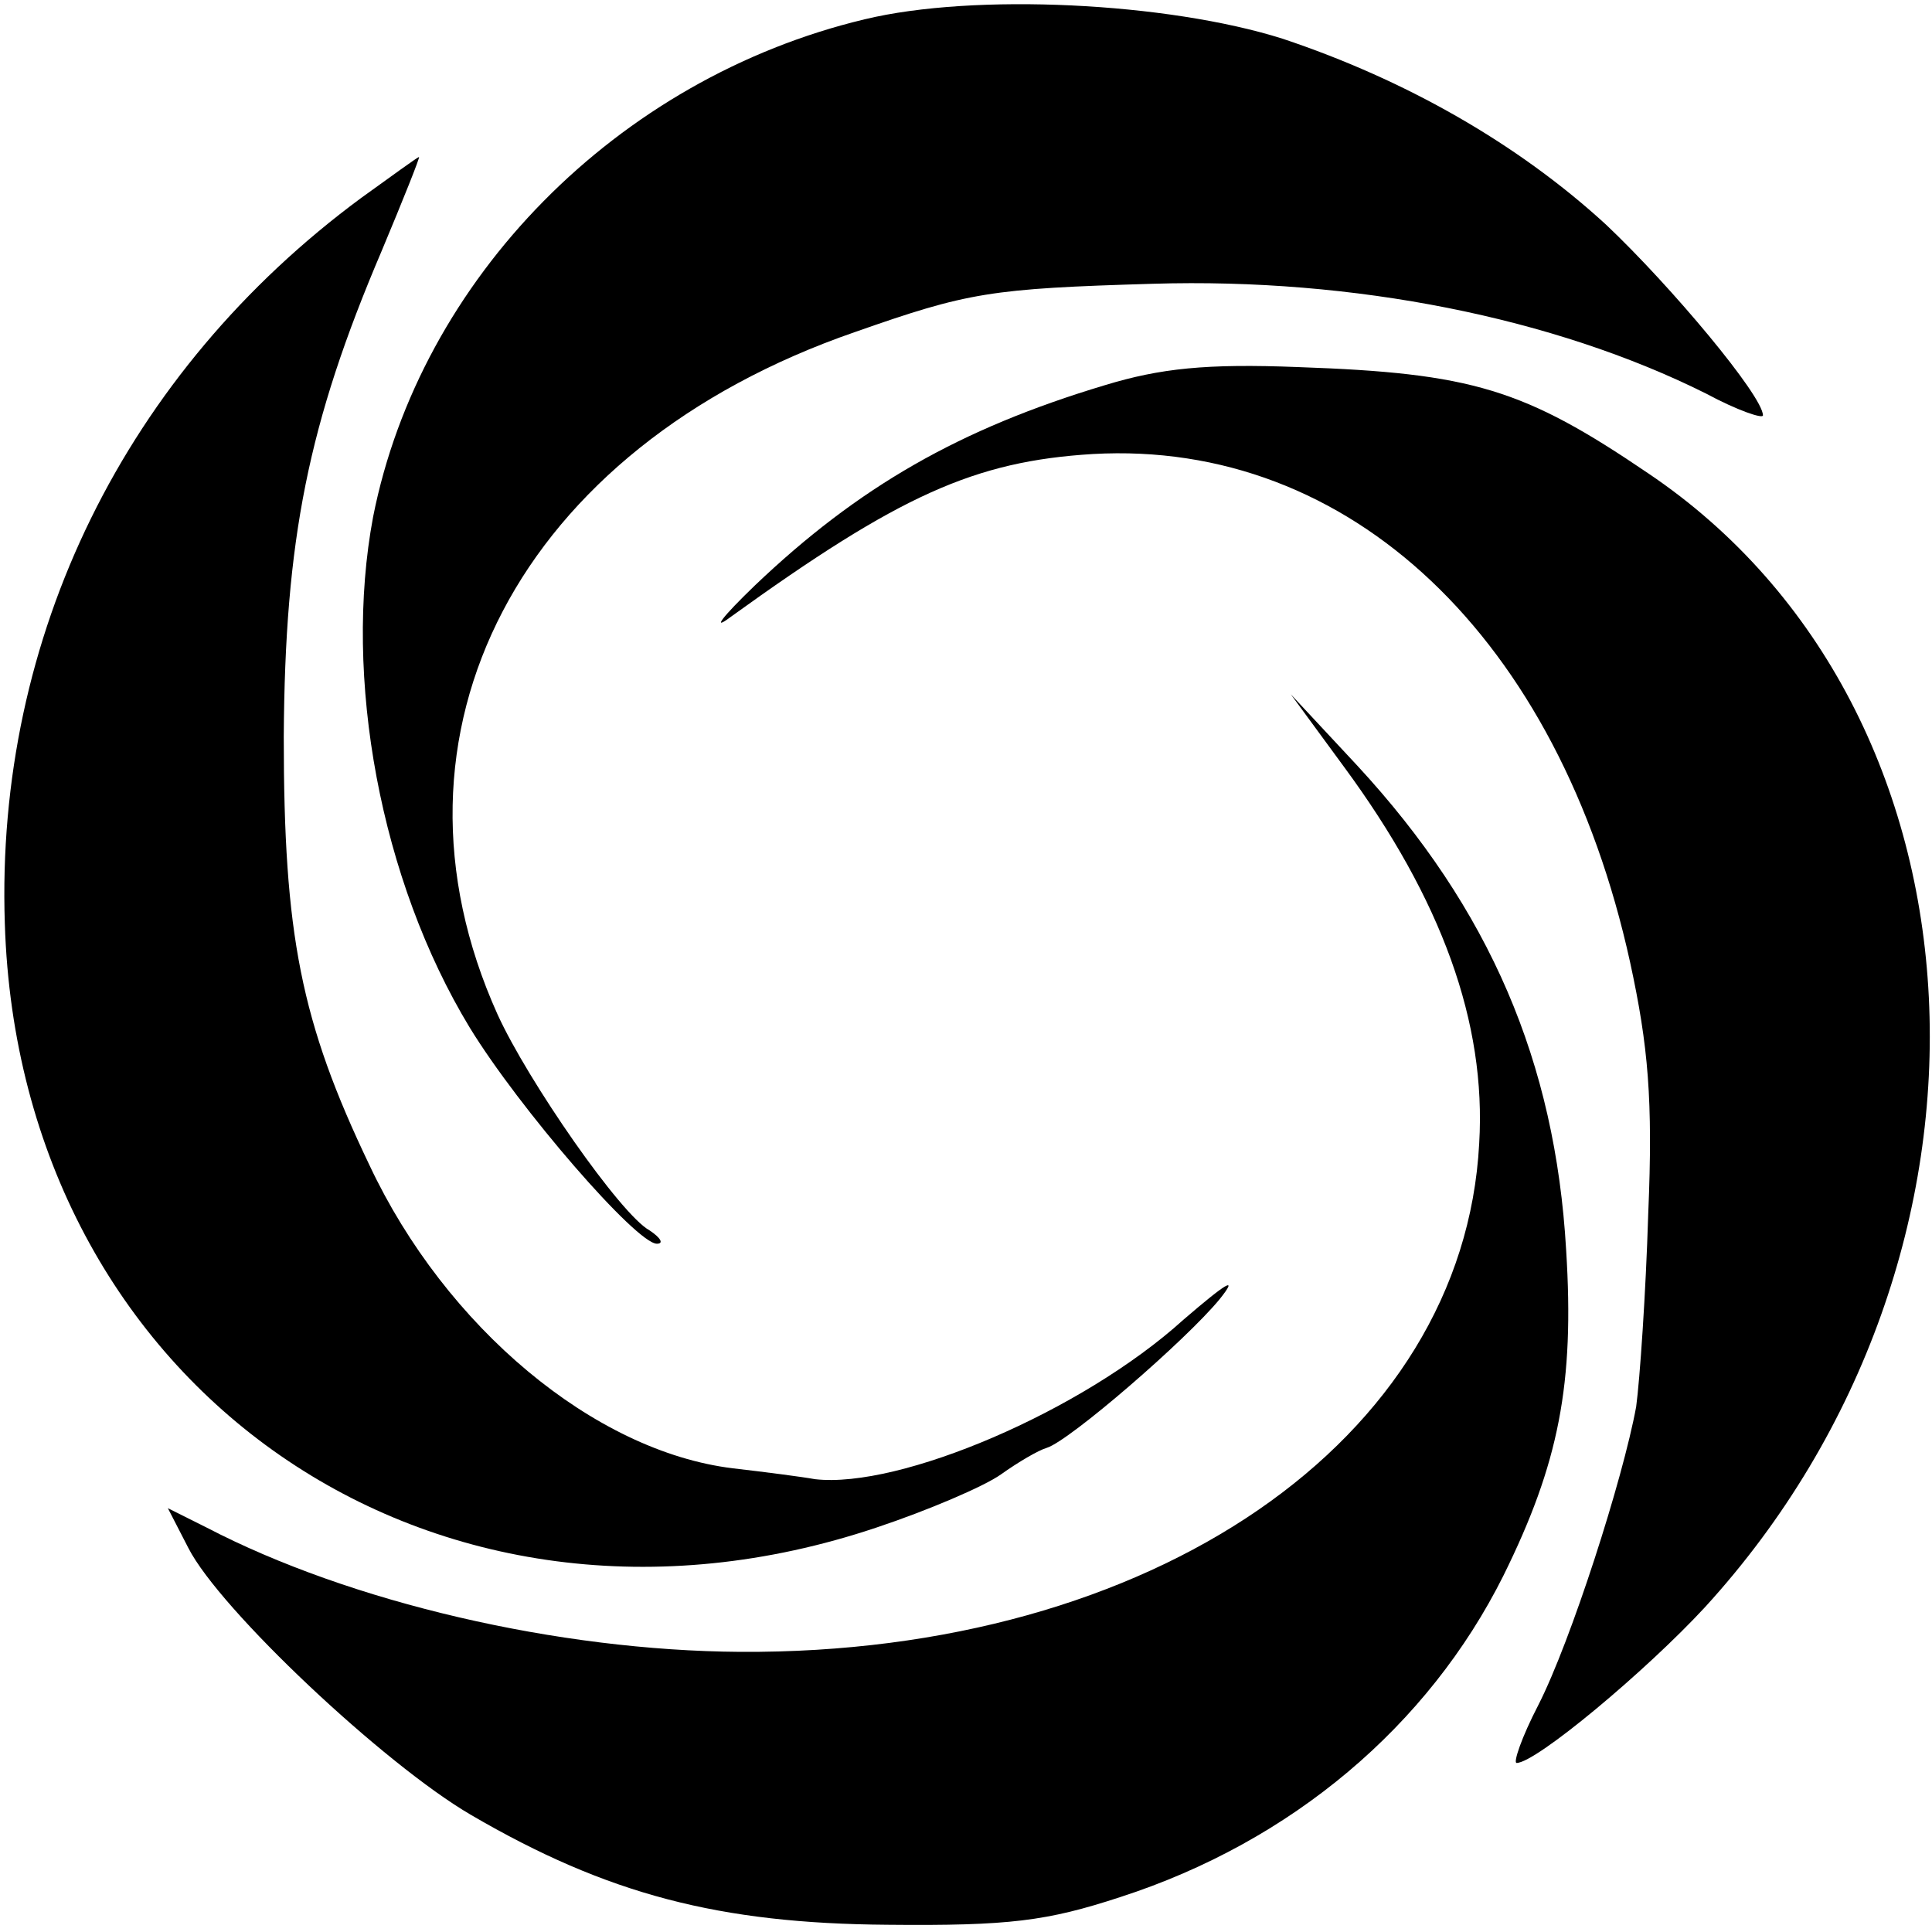 <?xml version="1.0" standalone="no"?>
<!DOCTYPE svg PUBLIC "-//W3C//DTD SVG 20010904//EN"
 "http://www.w3.org/TR/2001/REC-SVG-20010904/DTD/svg10.dtd">
<svg version="1.0" xmlns="http://www.w3.org/2000/svg"
 width="160pt" height="160pt" viewBox="0 0 160 160"
 preserveAspectRatio="xMidYMid meet">
<g transform="translate(0,160) scale(0.1,-0.1)"
fill="#000000" stroke="none">
<path d="M716 1584 c-205 -49 -368 -215 -407 -412 -25 -133 6 -301 80 -423 41
-67 138 -179 155 -179 6 0 3 5 -6 11 -24 13 -101 124 -126 179 -105 233 18
469 296 565 94 33 112 36 247 40 166 5 332 -28 458 -91 26 -14 47 -21 47 -18
0 16 -76 107 -130 158 -73 67 -166 120 -268 154 -95 30 -255 38 -346 16z"/>
<path d="M299 1436 c-195 -144 -303 -363 -295 -601 12 -385 356 -623 722 -500
42 14 89 34 103 44 14 10 31 20 38 22 19 6 115 89 143 123 16 20 6 14 -30 -17
-84 -76 -235 -140 -305 -132 -11 2 -42 6 -68 9 -115 14 -238 117 -301 251 -57
119 -71 191 -71 355 1 163 20 259 81 402 18 43 32 78 31 78 -1 0 -23 -16 -48
-34z"/>
<path d="M915 1281 c-120 -36 -204 -84 -290 -166 -27 -26 -36 -38 -20 -26 140
101 202 129 300 135 213 12 386 -152 445 -421 15 -69 19 -114 15 -208 -2 -66
-7 -138 -10 -160 -11 -60 -54 -194 -81 -247 -14 -27 -21 -48 -18 -48 16 0 107
76 156 129 266 291 244 743 -47 939 -103 70 -146 83 -290 88 -76 3 -114 -1
-160 -15z"/>
<path d="M1113 965 c81 -110 118 -212 112 -312 -13 -246 -271 -423 -612 -421
-151 1 -323 41 -442 103 l-32 16 17 -33 c26 -51 162 -179 234 -221 113 -66
206 -90 345 -91 101 -1 132 3 193 23 142 46 255 142 317 266 46 93 59 159 52
270 -9 155 -63 282 -173 401 l-55 59 44 -60z"/>
</g>
</svg>
